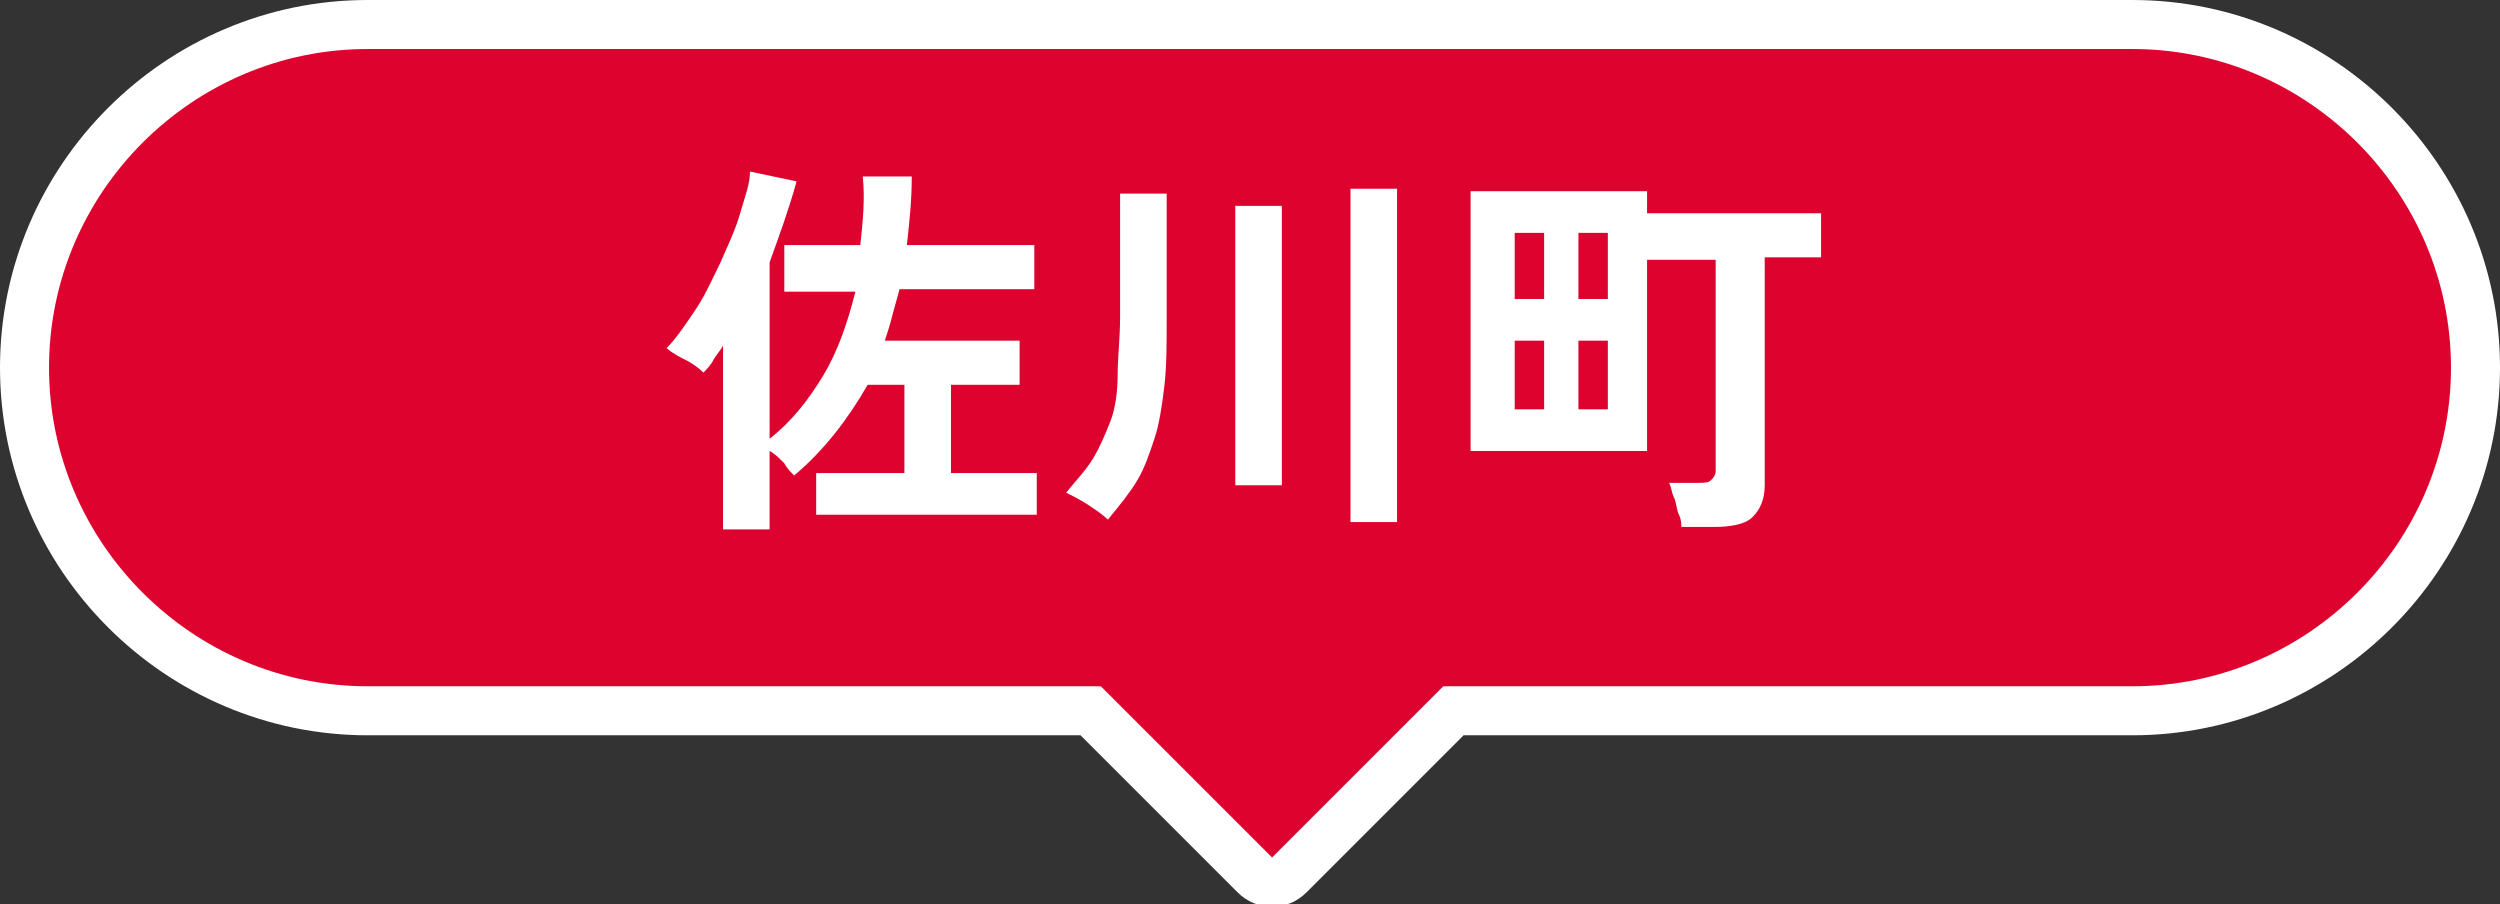 <?xml version="1.0" encoding="utf-8"?>
<!-- Generator: Adobe Illustrator 26.1.0, SVG Export Plug-In . SVG Version: 6.00 Build 0)  -->
<svg version="1.1" id="レイヤー_1" xmlns="http://www.w3.org/2000/svg" xmlns:xlink="http://www.w3.org/1999/xlink" x="0px"
	 y="0px" viewBox="0 0 102 36.9" style="enable-background:new 0 0 102 36.9;" xml:space="preserve">
<rect x="0" y="0" width="102" height="36.9" fill="#333333" stroke="none"/>
<style type="text/css">
	.st0{fill:#DE022F;stroke:#FFFFFF;stroke-width:2;stroke-miterlimit:10;}
	.st1{fill:#FFFFFF;}
</style>
<g>
	<path class="st0" d="M87,1H15C7.3,1,1,7.3,1,15s6.3,14,14,14h29.5l6.7,6.7c0.4,0.4,1,0.4,1.4,0l6.7-6.7H87c7.7,0,14-6.3,14-14
		S94.7,1,87,1z"/>
	<g>
		<g>
			<g>
				<path class="st1" d="M29.5,21.6v-7.5c-0.1,0.2-0.3,0.4-0.4,0.6c-0.1,0.2-0.3,0.4-0.4,0.5c-0.2-0.2-0.5-0.4-0.7-0.5
					s-0.6-0.3-0.8-0.5c0.4-0.4,0.8-1,1.2-1.6c0.4-0.6,0.7-1.3,1-1.9c0.3-0.7,0.6-1.3,0.8-2s0.4-1.2,0.4-1.7l1.9,0.4
					c-0.3,1.1-0.7,2.2-1.1,3.3v7.2c0.9-0.7,1.6-1.6,2.2-2.6c0.6-1,1-2.2,1.3-3.4H32V10h3.1c0.1-0.9,0.2-1.9,0.1-2.8h2
					c0,1-0.1,1.9-0.2,2.8h5.2v1.8h-5.5c-0.1,0.4-0.2,0.7-0.3,1.1c-0.1,0.4-0.2,0.7-0.3,1h5.5v1.8h-2.8v3.6h3.5v1.7h-9v-1.7h3.6v-3.6
					h-1.5c-0.8,1.4-1.8,2.7-3,3.7c-0.1-0.1-0.3-0.3-0.4-0.5c-0.2-0.2-0.4-0.4-0.6-0.5v3.2H29.5z"/>
				<path class="st1" d="M45.2,21.2c-0.2-0.2-0.5-0.4-0.8-0.6c-0.3-0.2-0.7-0.4-0.9-0.5c0.4-0.5,0.8-0.9,1.1-1.4
					c0.3-0.5,0.5-1,0.7-1.5s0.3-1.2,0.3-1.9s0.1-1.5,0.1-2.4V7.9h1.9v5.1c0,1.1,0,2-0.1,2.8c-0.1,0.8-0.2,1.5-0.4,2.1
					c-0.2,0.6-0.4,1.2-0.7,1.7S45.7,20.6,45.2,21.2z M50.4,19.8V8.4h1.9v11.4H50.4z M55.1,21.3V7.7H57v13.6H55.1z"/>
				<path class="st1" d="M68.6,21.6c0-0.2,0-0.4-0.1-0.6s-0.1-0.5-0.2-0.7c-0.1-0.2-0.1-0.4-0.2-0.6h1.2c0.2,0,0.4,0,0.5-0.1
					c0.1-0.1,0.2-0.2,0.2-0.4v-8.6h-2.8v7.8h-7.2V7.8h7.2v0.9h7.1v1.8H72v9.3c0,0.6-0.2,1-0.5,1.3c-0.3,0.3-0.9,0.4-1.6,0.4H68.6z
					 M61.8,12.2h1.2V9.5h-1.2V12.2z M61.8,16.7h1.2v-2.8h-1.2V16.7z M64.4,12.2h1.2V9.5h-1.2V12.2z M64.4,16.7h1.2v-2.8h-1.2V16.7z"
					/>
			</g>
		</g>
	</g>
</g>
</svg>

